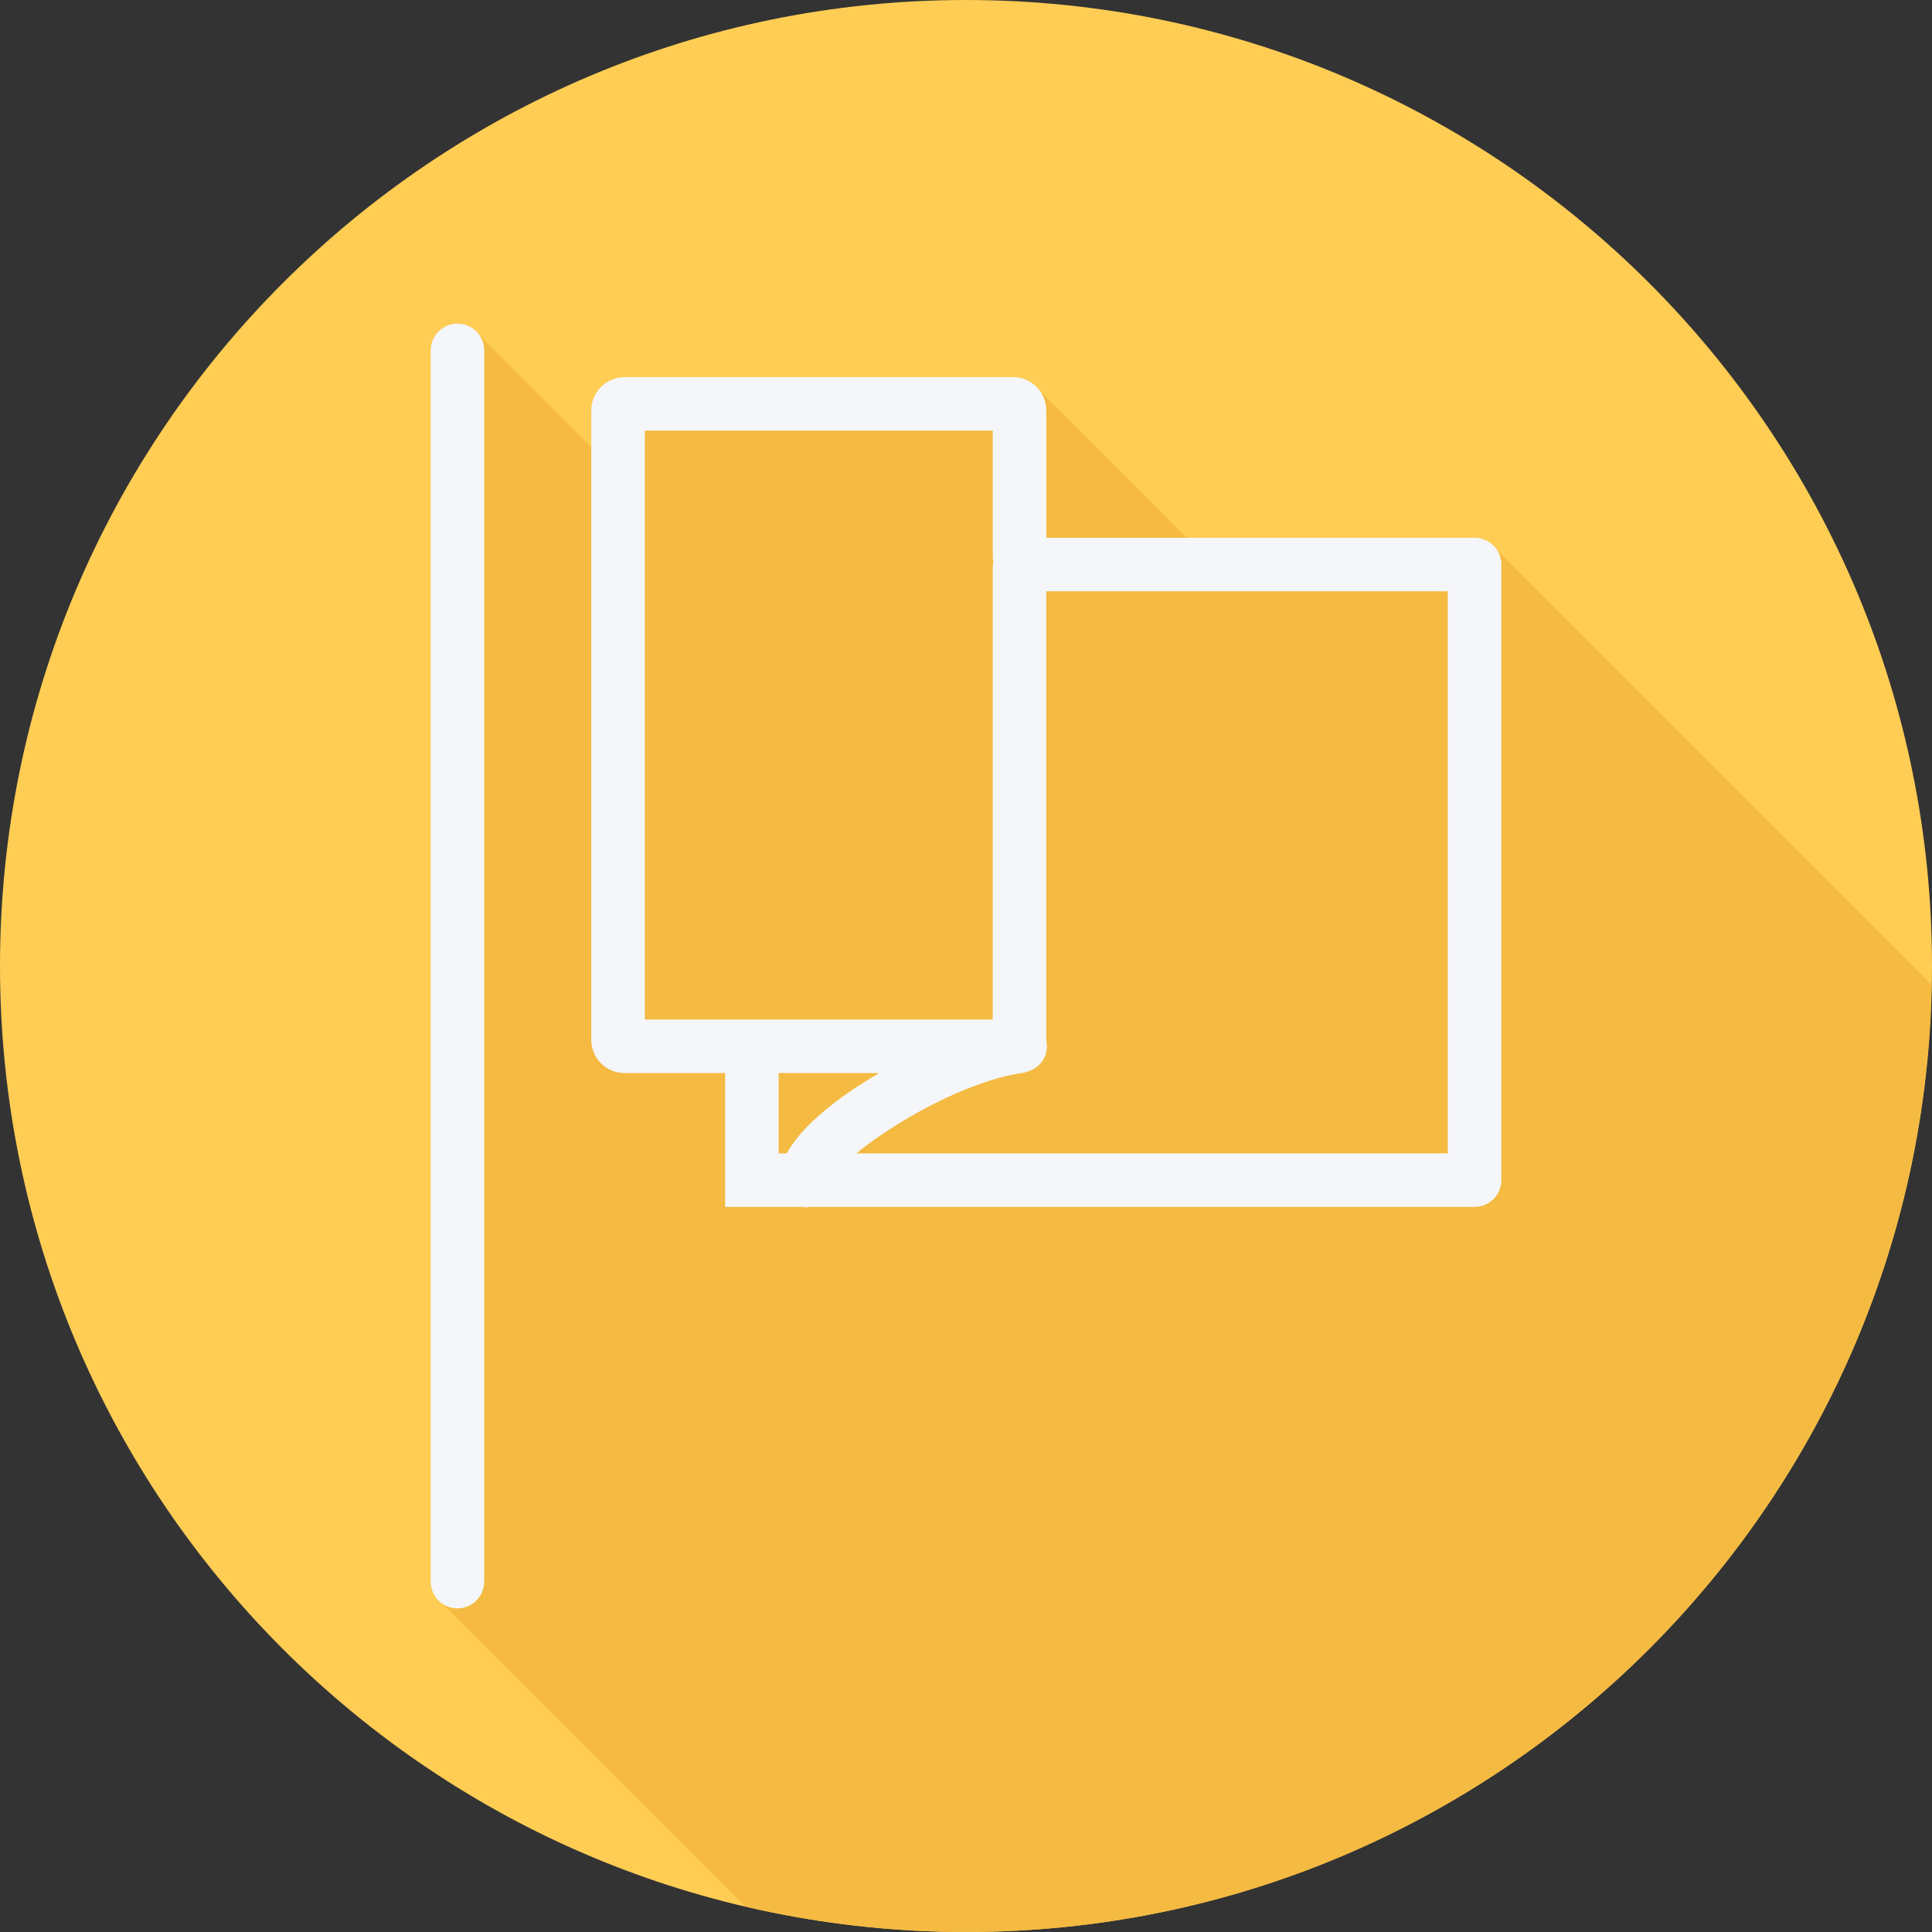 <?xml version="1.0" encoding="iso-8859-1"?>
<!-- Uploaded to: SVG Repo, www.svgrepo.com, Generator: SVG Repo Mixer Tools -->
<svg height="800px" width="800px" version="1.1" id="Layer_1" xmlns="http://www.w3.org/2000/svg" xmlns:xlink="http://www.w3.org/1999/xlink" 
	 viewBox="0 0 512 512" xml:space="preserve">
<rect x="0" y="0" width="512" height="512" fill="#333333" stroke="none"/>
<path style="fill:#FFCD54;" d="M0,256.006C0,397.402,114.606,512.004,255.996,512C397.394,512.004,512,397.402,512,256.006
	C512.009,114.61,397.394,0,255.996,0C114.606,0,0,114.614,0,256.006z"/>
<path style="fill:#F4BA41;" d="M511.874,260.959c-0.321-0.361-114.91-115.061-115.486-115.486c-1.291-1.754-3.27-2.966-5.615-2.966
	h-76.175c-0.191-0.18-0.445-0.278-0.653-0.441c-0.442-0.563-38.086-38.207-38.65-38.65c-1.614-2.06-4.011-3.47-6.825-3.47H165.501
	c-4.857,0-8.807,3.952-8.807,8.807v9.783c-0.039-0.03-0.083-0.052-0.123-0.082c-0.425-0.577-27.667-27.82-28.244-28.244
	c-0.426-0.576-0.91-1.061-1.486-1.486c-1.291-1.754-3.27-2.966-5.615-2.966c-3.917,0-7.093,3.177-7.093,7.093v326.293
	c0,2.345,1.213,4.323,2.966,5.615c0.425,0.576,79.695,79.846,80.271,80.271c0.054,0.074,0.133,0.119,0.19,0.19
	c18.778,4.385,38.321,6.779,58.435,6.778C395.733,512.004,509.225,400.059,511.874,260.959z"/>
<g>
	<path style="fill:#F4F6F9;" d="M121.227,85.76c-3.917,0-7.093,3.177-7.093,7.093v326.293c0,3.917,3.177,7.093,7.093,7.093
		c3.917,0,7.093-3.177,7.093-7.093V92.853C128.32,88.937,125.143,85.76,121.227,85.76z"/>
	<path style="fill:#F4F6F9;" d="M390.773,142.507H277.28v-33.753c0-4.855-3.952-8.807-8.807-8.807H165.502
		c-4.855,0-8.807,3.952-8.807,8.807v166.811c0,4.855,3.952,8.807,8.807,8.807h26.659v35.467h20.557
		c0.246,0.027,0.46,0.149,0.713,0.149h0.076c0.258-0.003,0.475-0.121,0.725-0.149h176.542c3.917,0,7.093-3.177,7.093-7.093V149.6
		C397.867,145.683,394.69,142.507,390.773,142.507z M170.88,270.187V114.133h92.213v33.753c0,0.304,0.143,0.56,0.173,0.855
		c-0.037,0.294-0.173,0.555-0.173,0.859v120.587H170.88z M233.012,284.373c-10.884,6.297-20.469,13.9-24.539,21.28h-2.127v-21.28
		H233.012z M226.953,305.653c9.972-8.243,29.479-19.353,44.374-21.366c0.417-0.048,0.752-0.258,1.138-0.373
		c0.222-0.076,0.447-0.119,0.658-0.217c2.834-1.171,4.644-4.028,4.268-7.259c-0.028-0.225-0.062-0.444-0.111-0.658V156.693h106.4
		v148.96H226.953z"/>
</g>
</svg>
